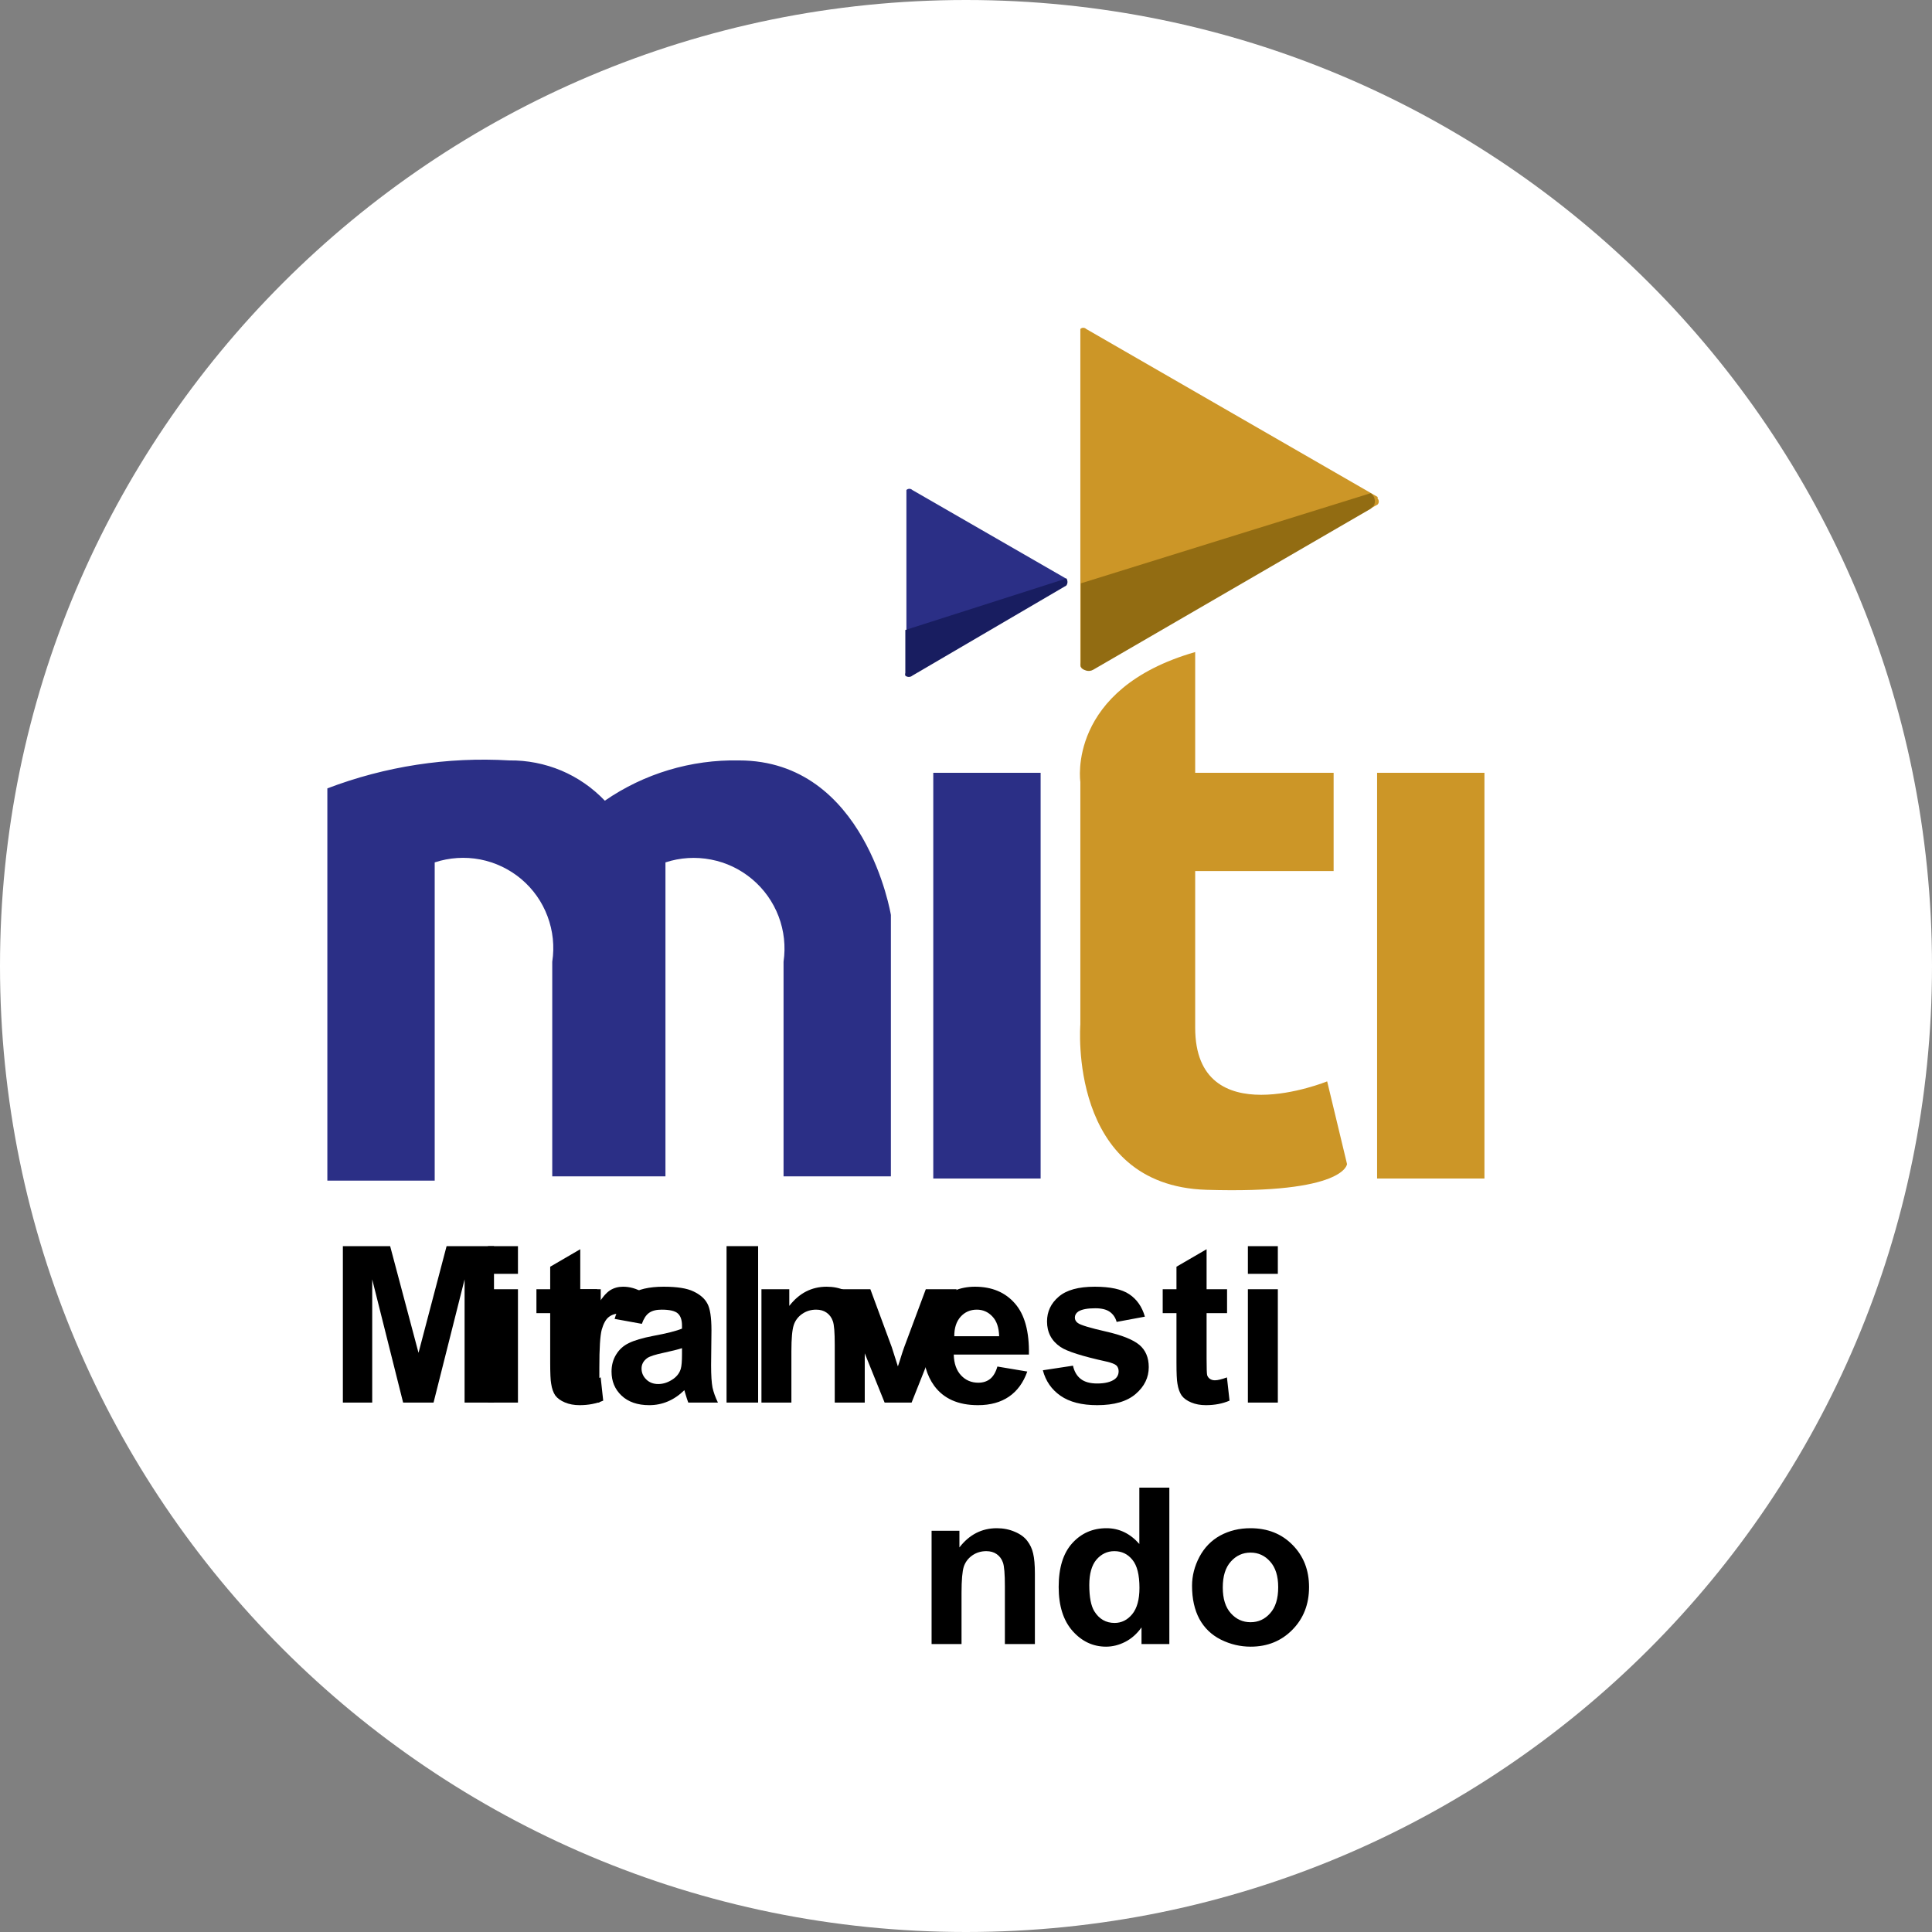 <svg width="32" height="32" viewBox="0 0 32 32" fill="none" xmlns="http://www.w3.org/2000/svg">
<rect x="0" y="0" width="32" height="32" fill="#808080" stroke="none"/>
<g clip-path="url(#clip0_2707_312798)">
<path d="M16 32C24.837 32 32 24.837 32 16C32 7.163 24.837 0 16 0C7.163 0 0 7.163 0 16C0 24.837 7.163 32 16 32Z" fill="white"/>
<path d="M16 29.333C23.364 29.333 29.333 23.364 29.333 16C29.333 8.636 23.364 2.667 16 2.667C8.636 2.667 2.667 8.636 2.667 16C2.667 23.364 8.636 29.333 16 29.333Z" fill="white"/>
<path d="M12.24 12.595C11.448 12.579 10.67 12.812 10.018 13.262C9.814 13.048 9.569 12.878 9.297 12.763C9.024 12.649 8.731 12.591 8.436 12.595C7.41 12.534 6.383 12.692 5.422 13.058V19.555H7.2V14.284C7.443 14.204 7.702 14.187 7.953 14.235C8.205 14.284 8.439 14.396 8.635 14.561C8.83 14.726 8.98 14.938 9.069 15.178C9.159 15.418 9.186 15.676 9.147 15.929V19.484H11.022V14.284C11.265 14.204 11.525 14.188 11.776 14.237C12.028 14.285 12.262 14.397 12.458 14.562C12.654 14.726 12.805 14.939 12.896 15.178C12.987 15.417 13.015 15.676 12.978 15.929V19.484H14.756V15.155C14.756 15.155 14.338 12.595 12.24 12.595Z" fill="#2B2F86"/>
<path d="M17.236 12.8H15.458V19.52H17.236V12.8Z" fill="#2B2F86"/>
<path d="M24.587 12.8H22.809V19.52H24.587V12.8Z" fill="#CC9627"/>
<path d="M21.982 17.911C21.982 17.911 19.796 18.8 19.796 17.022V14.427H22.089V12.8H19.796V10.8C17.662 11.413 17.894 12.951 17.894 12.951V16.969C17.894 16.969 17.68 19.636 19.982 19.707C22.285 19.778 22.311 19.28 22.311 19.28L21.982 17.911Z" fill="#CC9627"/>
<path d="M22.818 8.231L17.991 5.449C17.978 5.436 17.961 5.429 17.942 5.429C17.924 5.429 17.907 5.436 17.894 5.449V11.022C17.895 11.04 17.904 11.057 17.916 11.07C17.93 11.083 17.947 11.091 17.965 11.093L22.818 8.356C22.831 8.342 22.837 8.325 22.837 8.307C22.837 8.289 22.831 8.271 22.818 8.258V8.231Z" fill="#CC9627"/>
<path d="M22.702 8.169C22.734 8.191 22.758 8.223 22.767 8.261C22.777 8.299 22.773 8.339 22.756 8.373L22.702 8.427L18.107 11.093C18.072 11.113 18.032 11.118 17.994 11.108C17.955 11.098 17.923 11.074 17.902 11.04C17.897 11.017 17.897 10.992 17.902 10.969V9.662L22.702 8.169Z" fill="#926C12"/>
<path d="M17.671 9.591L15.111 8.116C15.098 8.103 15.08 8.096 15.062 8.096C15.044 8.096 15.026 8.103 15.013 8.116V11.084C15.013 11.103 15.021 11.121 15.034 11.135C15.047 11.148 15.065 11.155 15.084 11.155L17.653 9.671C17.666 9.658 17.673 9.64 17.673 9.622C17.673 9.604 17.666 9.587 17.653 9.573L17.671 9.591Z" fill="#2B2F86"/>
<path d="M17.662 9.582C17.674 9.599 17.681 9.619 17.681 9.64C17.681 9.661 17.674 9.681 17.662 9.698L15.111 11.191C15.095 11.205 15.074 11.212 15.053 11.212C15.032 11.212 15.011 11.205 14.995 11.191C14.99 11.177 14.99 11.161 14.995 11.147V10.435L17.662 9.582Z" fill="#181D60"/>
<path d="M5.679 23.231V20.64H6.462L6.932 22.407L7.397 20.64H8.182V23.231H7.695V21.191L7.181 23.231H6.677L6.165 21.191V23.231H5.679Z" fill="black"/>
<path d="M8.082 21.099V20.64H8.579V21.099H8.082ZM8.082 23.231V21.354H8.579V23.231H8.082ZM9.95 21.354V21.75H9.611V22.506C9.611 22.66 9.614 22.749 9.62 22.775C9.627 22.8 9.642 22.82 9.664 22.837C9.688 22.854 9.716 22.862 9.749 22.862C9.795 22.862 9.861 22.846 9.949 22.814L9.991 23.199C9.876 23.249 9.745 23.274 9.599 23.274C9.509 23.274 9.428 23.259 9.357 23.229C9.285 23.199 9.232 23.16 9.197 23.113C9.164 23.064 9.141 23 9.129 22.918C9.118 22.86 9.113 22.744 9.113 22.568V21.75H8.885V21.354H9.113V20.981L9.611 20.691V21.354H9.95Z" fill="black"/>
<path d="M9.927 23.231H9.43V21.354H9.891V21.621C9.97 21.495 10.041 21.412 10.104 21.372C10.167 21.332 10.239 21.312 10.319 21.312C10.432 21.312 10.541 21.343 10.646 21.405L10.492 21.838C10.409 21.784 10.331 21.757 10.259 21.757C10.19 21.757 10.131 21.776 10.082 21.815C10.034 21.853 9.996 21.922 9.967 22.022C9.94 22.122 9.927 22.332 9.927 22.651V23.231Z" fill="black"/>
<path d="M10.631 21.927L10.18 21.845C10.231 21.664 10.318 21.53 10.442 21.442C10.566 21.355 10.749 21.312 10.993 21.312C11.215 21.312 11.38 21.338 11.488 21.391C11.597 21.443 11.673 21.509 11.716 21.591C11.761 21.671 11.784 21.819 11.784 22.035L11.778 22.614C11.778 22.779 11.786 22.901 11.801 22.98C11.818 23.058 11.848 23.142 11.891 23.231H11.4C11.387 23.198 11.371 23.149 11.352 23.084C11.344 23.055 11.338 23.035 11.335 23.026C11.25 23.109 11.159 23.171 11.062 23.212C10.966 23.253 10.863 23.274 10.753 23.274C10.56 23.274 10.407 23.221 10.295 23.116C10.184 23.011 10.129 22.879 10.129 22.718C10.129 22.613 10.154 22.518 10.205 22.436C10.256 22.352 10.326 22.288 10.417 22.245C10.509 22.2 10.641 22.161 10.813 22.128C11.045 22.085 11.206 22.044 11.296 22.006V21.957C11.296 21.861 11.272 21.794 11.225 21.753C11.178 21.712 11.089 21.692 10.958 21.692C10.87 21.692 10.801 21.709 10.751 21.745C10.702 21.779 10.662 21.84 10.631 21.927ZM11.296 22.33C11.232 22.351 11.131 22.376 10.993 22.406C10.855 22.435 10.765 22.464 10.723 22.492C10.658 22.538 10.626 22.597 10.626 22.667C10.626 22.737 10.652 22.797 10.704 22.848C10.755 22.898 10.821 22.924 10.902 22.924C10.991 22.924 11.076 22.894 11.158 22.835C11.218 22.79 11.257 22.736 11.276 22.671C11.289 22.628 11.296 22.548 11.296 22.429V22.33Z" fill="black"/>
<path d="M12.034 23.231V20.64H12.557V23.231H12.034Z" fill="black"/>
<path d="M14.323 23.231H13.826V22.273C13.826 22.07 13.816 21.94 13.794 21.881C13.773 21.821 13.738 21.774 13.69 21.741C13.643 21.708 13.586 21.692 13.518 21.692C13.432 21.692 13.355 21.715 13.287 21.762C13.219 21.809 13.171 21.872 13.146 21.95C13.121 22.027 13.108 22.171 13.108 22.381V23.231H12.612V21.354H13.073V21.63C13.237 21.418 13.443 21.312 13.692 21.312C13.801 21.312 13.902 21.332 13.992 21.372C14.083 21.41 14.151 21.461 14.197 21.522C14.244 21.583 14.277 21.653 14.294 21.73C14.313 21.808 14.323 21.92 14.323 22.064V23.231Z" fill="black"/>
<path d="M14.652 23.231L13.895 21.354H14.416L14.77 22.312L14.872 22.632C14.899 22.551 14.917 22.497 14.924 22.471C14.94 22.418 14.958 22.365 14.977 22.312L15.334 21.354H15.845L15.099 23.231H14.652Z" fill="black"/>
<path d="M16.52 22.634L17.015 22.717C16.951 22.898 16.851 23.037 16.713 23.132C16.576 23.226 16.405 23.274 16.198 23.274C15.872 23.274 15.631 23.167 15.474 22.954C15.35 22.783 15.288 22.567 15.288 22.307C15.288 21.996 15.37 21.752 15.532 21.577C15.695 21.4 15.9 21.312 16.149 21.312C16.428 21.312 16.649 21.404 16.81 21.589C16.972 21.773 17.049 22.055 17.042 22.436H15.797C15.801 22.583 15.841 22.698 15.918 22.78C15.994 22.862 16.09 22.902 16.204 22.902C16.282 22.902 16.347 22.881 16.4 22.839C16.453 22.796 16.493 22.728 16.52 22.634ZM16.549 22.132C16.545 21.988 16.508 21.879 16.437 21.805C16.366 21.729 16.28 21.692 16.179 21.692C16.071 21.692 15.981 21.731 15.91 21.81C15.84 21.889 15.805 21.996 15.806 22.132H16.549ZM17.273 22.696L17.772 22.62C17.793 22.716 17.836 22.79 17.901 22.84C17.965 22.89 18.056 22.915 18.173 22.915C18.301 22.915 18.398 22.891 18.463 22.844C18.506 22.811 18.528 22.767 18.528 22.712C18.528 22.674 18.516 22.642 18.493 22.618C18.468 22.594 18.413 22.572 18.327 22.552C17.926 22.464 17.672 22.383 17.565 22.31C17.416 22.209 17.342 22.068 17.342 21.888C17.342 21.725 17.406 21.588 17.535 21.478C17.663 21.367 17.862 21.312 18.132 21.312C18.389 21.312 18.58 21.353 18.705 21.437C18.83 21.521 18.916 21.644 18.963 21.808L18.495 21.895C18.475 21.822 18.436 21.766 18.38 21.727C18.324 21.688 18.245 21.669 18.141 21.669C18.01 21.669 17.917 21.687 17.86 21.723C17.822 21.749 17.803 21.783 17.803 21.824C17.803 21.86 17.82 21.89 17.853 21.914C17.898 21.947 18.052 21.994 18.316 22.054C18.581 22.114 18.766 22.188 18.871 22.275C18.975 22.363 19.027 22.486 19.027 22.644C19.027 22.816 18.955 22.964 18.811 23.088C18.667 23.212 18.455 23.274 18.173 23.274C17.917 23.274 17.715 23.222 17.565 23.118C17.416 23.014 17.319 22.873 17.273 22.696ZM20.324 21.354V21.75H19.985V22.506C19.985 22.66 19.988 22.749 19.994 22.775C20.001 22.8 20.015 22.82 20.038 22.837C20.061 22.854 20.09 22.862 20.123 22.862C20.169 22.862 20.235 22.846 20.322 22.814L20.365 23.199C20.249 23.249 20.118 23.274 19.972 23.274C19.883 23.274 19.802 23.259 19.73 23.229C19.658 23.199 19.605 23.16 19.571 23.113C19.538 23.064 19.515 23 19.502 22.918C19.491 22.86 19.486 22.744 19.486 22.568V21.75H19.258V21.354H19.486V20.981L19.985 20.691V21.354H20.324ZM20.669 21.099V20.64H21.165V21.099H20.669ZM20.669 23.231V21.354H21.165V23.231H20.669ZM17.141 27.231H16.644V26.273C16.644 26.07 16.633 25.94 16.612 25.881C16.591 25.821 16.556 25.774 16.508 25.741C16.461 25.708 16.404 25.692 16.336 25.692C16.25 25.692 16.173 25.715 16.105 25.762C16.037 25.809 15.989 25.872 15.963 25.95C15.939 26.027 15.926 26.171 15.926 26.381V27.231H15.43V25.354H15.891V25.63C16.055 25.418 16.261 25.312 16.51 25.312C16.619 25.312 16.719 25.332 16.81 25.372C16.901 25.41 16.969 25.461 17.015 25.522C17.062 25.583 17.095 25.653 17.112 25.73C17.131 25.808 17.141 25.92 17.141 26.064V27.231ZM19.368 27.231H18.907V26.955C18.83 27.063 18.739 27.143 18.634 27.196C18.531 27.248 18.426 27.274 18.32 27.274C18.104 27.274 17.919 27.187 17.765 27.014C17.611 26.839 17.535 26.597 17.535 26.285C17.535 25.967 17.61 25.726 17.759 25.561C17.909 25.395 18.098 25.312 18.327 25.312C18.537 25.312 18.718 25.399 18.871 25.573V24.64H19.368V27.231ZM18.042 26.252C18.042 26.452 18.07 26.597 18.125 26.687C18.205 26.816 18.317 26.881 18.461 26.881C18.575 26.881 18.673 26.833 18.753 26.736C18.833 26.638 18.873 26.493 18.873 26.3C18.873 26.084 18.834 25.929 18.756 25.835C18.678 25.739 18.579 25.692 18.457 25.692C18.34 25.692 18.241 25.739 18.16 25.833C18.082 25.926 18.042 26.066 18.042 26.252ZM19.744 26.266C19.744 26.101 19.785 25.941 19.866 25.787C19.948 25.633 20.062 25.515 20.211 25.433C20.361 25.352 20.527 25.312 20.711 25.312C20.995 25.312 21.228 25.404 21.409 25.589C21.591 25.773 21.682 26.006 21.682 26.287C21.682 26.571 21.59 26.807 21.406 26.994C21.223 27.18 20.993 27.274 20.715 27.274C20.543 27.274 20.378 27.235 20.221 27.157C20.066 27.079 19.948 26.965 19.866 26.816C19.785 26.665 19.744 26.482 19.744 26.266ZM20.253 26.293C20.253 26.479 20.297 26.621 20.386 26.72C20.474 26.819 20.583 26.869 20.713 26.869C20.843 26.869 20.951 26.819 21.038 26.72C21.127 26.621 21.171 26.478 21.171 26.289C21.171 26.105 21.127 25.964 21.038 25.865C20.951 25.766 20.843 25.716 20.713 25.716C20.583 25.716 20.474 25.766 20.386 25.865C20.297 25.964 20.253 26.106 20.253 26.293Z" fill="black"/>
</g>
<defs>
<clipPath id="clip0_2707_312798">
<rect width="32" height="32" fill="white"/>
</clipPath>
</defs>
</svg>
